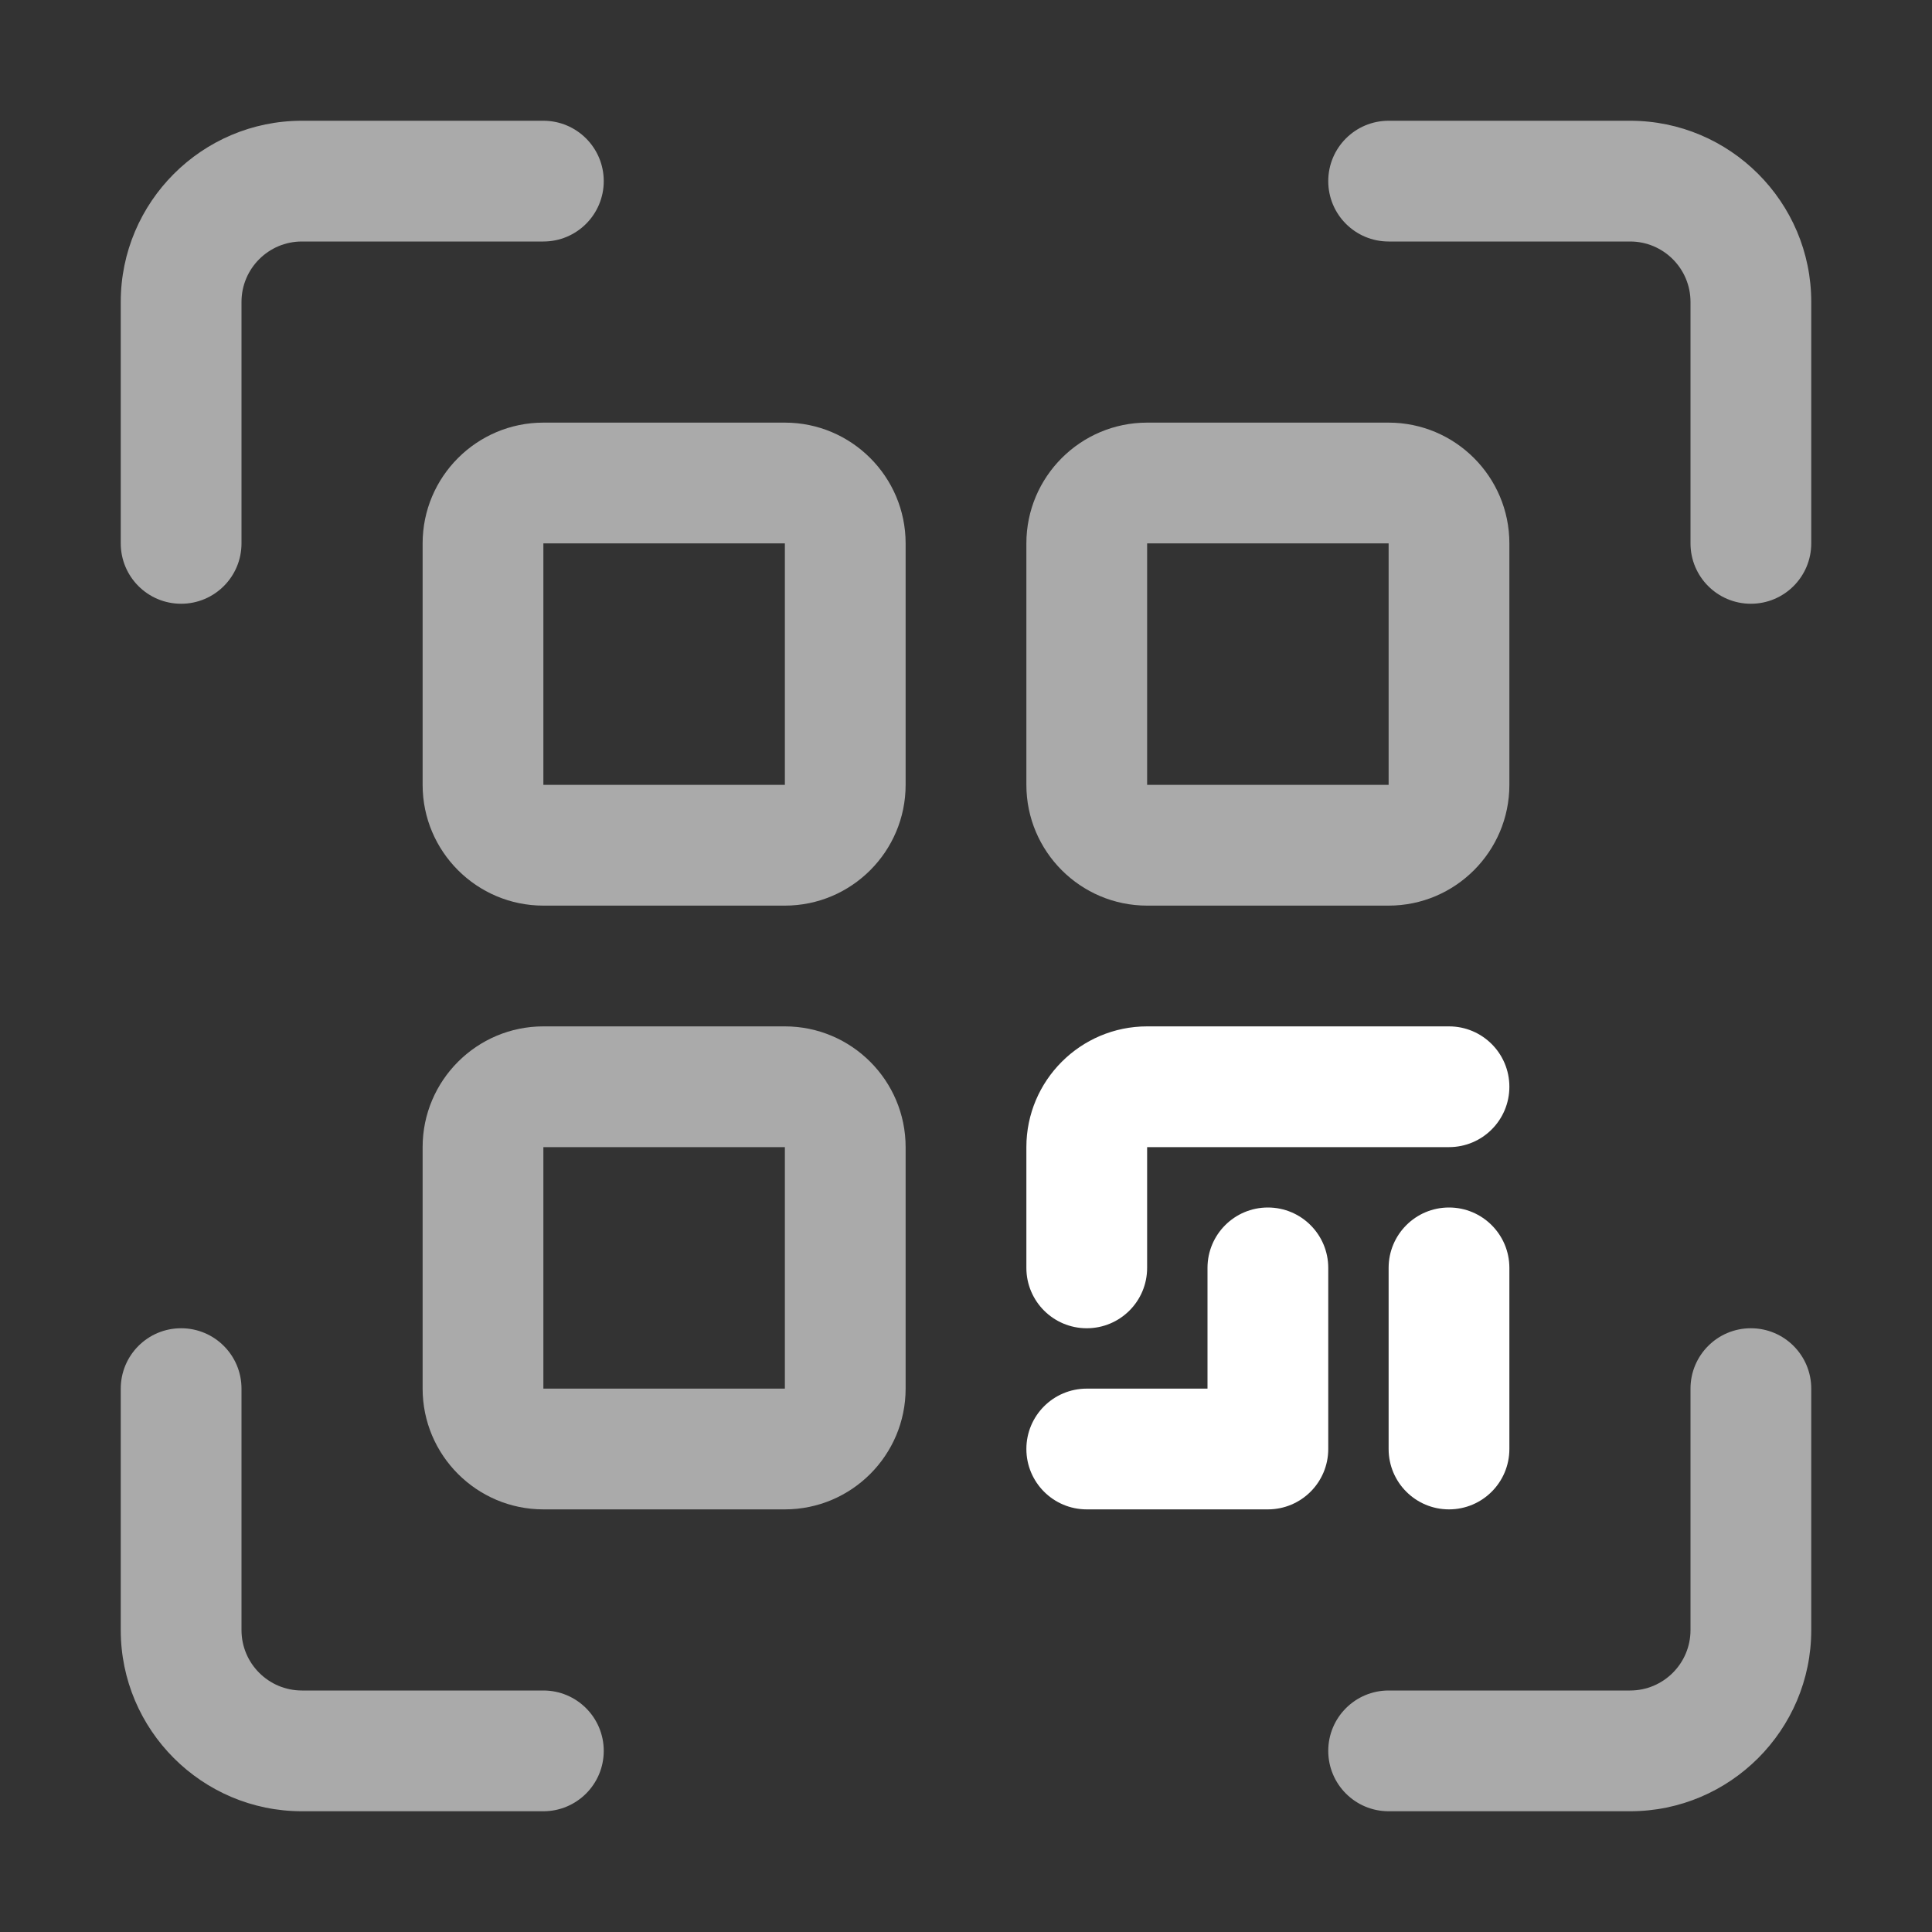 <svg width="32" height="32" viewBox="0 0 32 32" fill="none" xmlns="http://www.w3.org/2000/svg">
<rect x="0" y="0" width="32" height="32" fill="#333333" stroke="none"/>
<path d="M3 10C2.447 10 2 9.552 2 9V5C2 3.346 3.346 2 5 2H9C9.553 2 10 2.448 10 3C10 3.552 9.553 4 9 4H5C4.448 4 4 4.449 4 5V9C4 9.552 3.553 10 3 10ZM30 9V5C30 3.346 28.654 2 27 2H23C22.447 2 22 2.448 22 3C22 3.552 22.447 4 23 4H27C27.552 4 28 4.449 28 5V9C28 9.552 28.447 10 29 10C29.553 10 30 9.552 30 9ZM10 29C10 28.448 9.553 28 9 28H5C4.448 28 4 27.551 4 27V23C4 22.448 3.553 22 3 22C2.447 22 2 22.448 2 23V27C2 28.654 3.346 30 5 30H9C9.553 30 10 29.552 10 29ZM30 27V23C30 22.448 29.553 22 29 22C28.447 22 28 22.448 28 23V27C28 27.551 27.552 28 27 28H23C22.447 28 22 28.448 22 29C22 29.552 22.447 30 23 30H27C28.654 30 30 28.654 30 27ZM15 13V9C15 7.897 14.103 7 13 7H9C7.897 7 7 7.897 7 9V13C7 14.103 7.897 15 9 15H13C14.103 15 15 14.103 15 13ZM13 9V13H9V9H13ZM15 23V19C15 17.897 14.103 17 13 17H9C7.897 17 7 17.897 7 19V23C7 24.103 7.897 25 9 25H13C14.103 25 15 24.103 15 23ZM13 19V23H9V19H13ZM25 13V9C25 7.897 24.103 7 23 7H19C17.897 7 17 7.897 17 9V13C17 14.103 17.897 15 19 15H23C24.103 15 25 14.103 25 13ZM23 9V13H19V9H23Z" fill="#AAAAAA"/>
<path d="M18 22C17.447 22 17 21.552 17 21V19C17 17.897 17.897 17 19 17H24C24.553 17 25 17.448 25 18C25 18.552 24.553 19 24 19H19V21C19 21.552 18.553 22 18 22ZM22 24V21C22 20.448 21.553 20 21 20C20.447 20 20 20.448 20 21V23H18C17.447 23 17 23.448 17 24C17 24.552 17.447 25 18 25H21C21.553 25 22 24.552 22 24ZM25 24V21C25 20.448 24.553 20 24 20C23.447 20 23 20.448 23 21V24C23 24.552 23.447 25 24 25C24.553 25 25 24.552 25 24Z" fill="white"/>
</svg>
